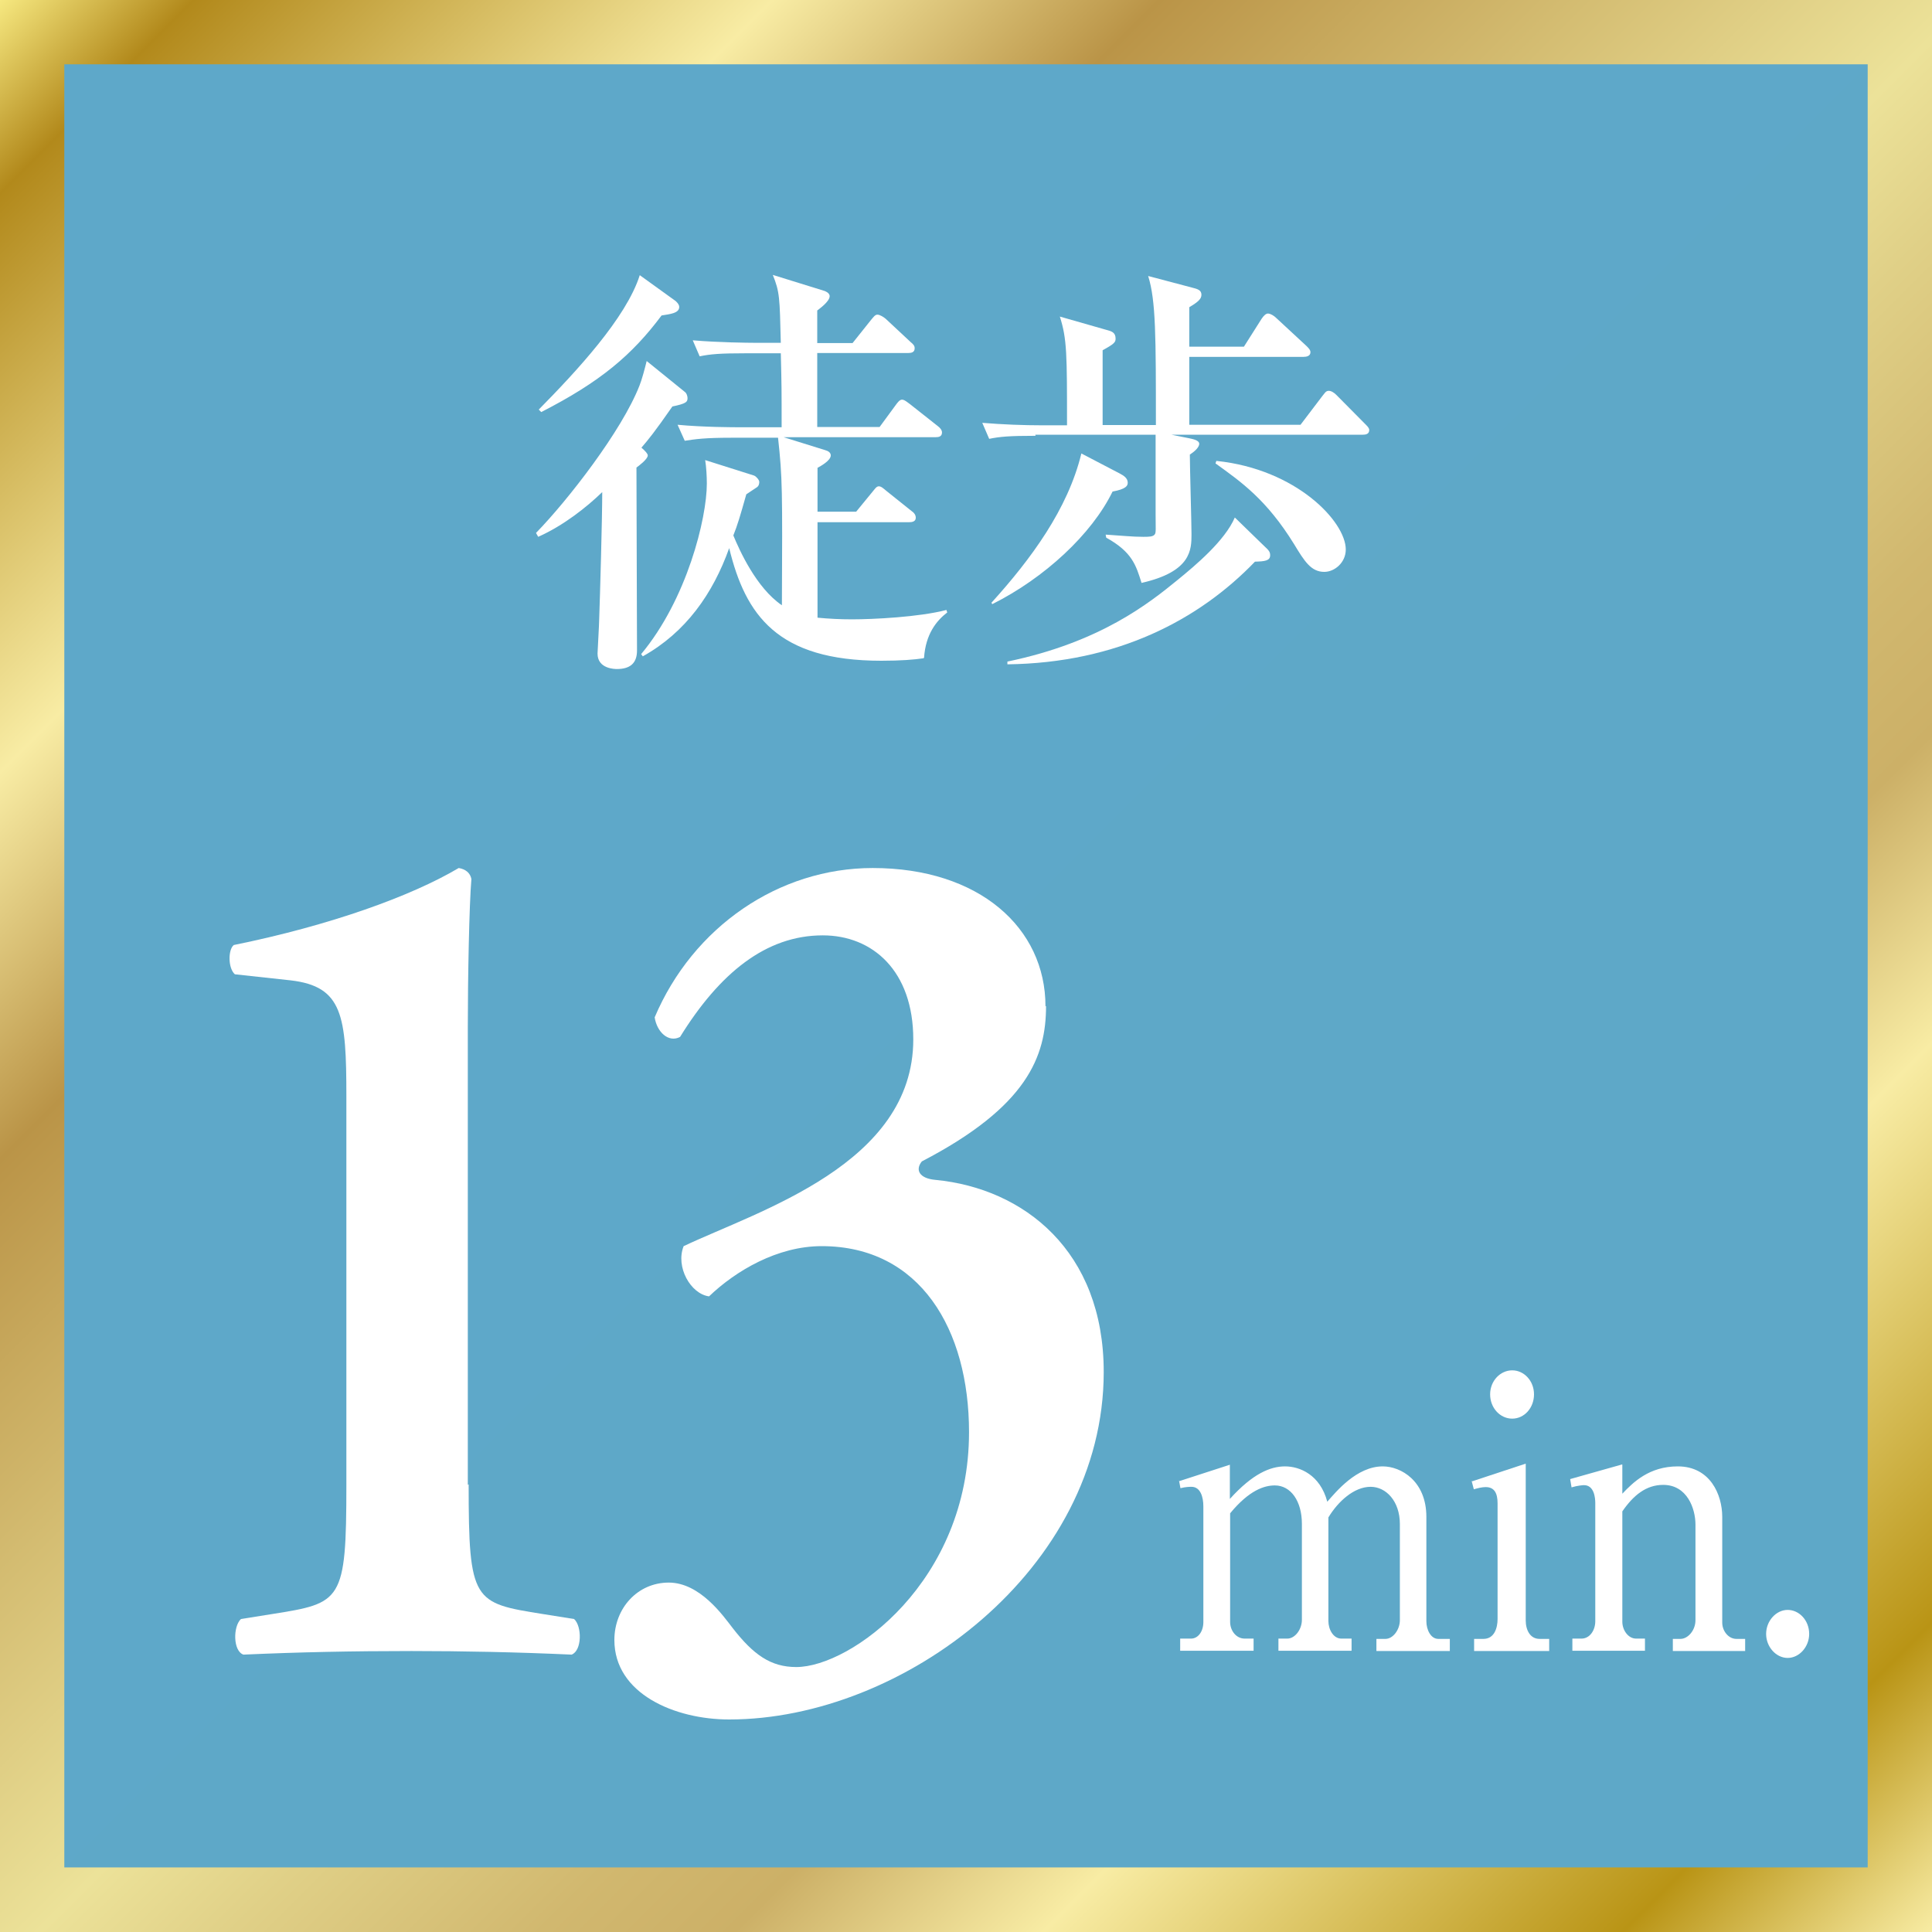 <?xml version="1.0" encoding="UTF-8"?>
<svg xmlns="http://www.w3.org/2000/svg" xmlns:xlink="http://www.w3.org/1999/xlink" viewBox="0 0 70 70">
  <defs>
    <style>
      .cls-1, .cls-2, .cls-3 {
        fill: #5ea8c9;
      }

      .cls-4 {
        isolation: isolate;
      }

      .cls-5 {
        fill: url(#_名称未設定グラデーション_9);
      }

      .cls-6 {
        fill: #fff;
      }

      .cls-2, .cls-3 {
        mix-blend-mode: multiply;
      }

      .cls-3 {
        opacity: .5;
      }
    </style>
    <linearGradient id="_名称未設定グラデーション_9" data-name="名称未設定グラデーション 9" x1="0" y1="0" x2="70" y2="70" gradientUnits="userSpaceOnUse">
      <stop offset="0" stop-color="#f6e880"/>
      <stop offset=".05" stop-color="#b2891b"/>
      <stop offset=".2" stop-color="#f8eca4"/>
      <stop offset=".3" stop-color="#ba9447"/>
      <stop offset=".51" stop-color="#ece299"/>
      <stop offset=".56" stop-color="#e0d087"/>
      <stop offset=".64" stop-color="#d1b86f"/>
      <stop offset=".69" stop-color="#ccb067"/>
      <stop offset=".77" stop-color="#f8eca4"/>
      <stop offset=".92" stop-color="#b99415"/>
      <stop offset="1" stop-color="#f8eca4"/>
    </linearGradient>
  </defs>
  <g class="cls-4">
    <g id="_レイヤー_2" data-name="レイヤー_2">
      <g id="_レイヤー_1-2" data-name="レイヤー_1">
        <g>
          <g>
            <g>
              <rect class="cls-1" x="0" y="0" width="70" height="70"/>
              <rect class="cls-2" x="0" y="0" width="70" height="70"/>
            </g>
            <polygon class="cls-3" points="70 70 0 70 70 0 70 70"/>
            <g>
              <path class="cls-6" d="M24.36,14.73c-.64.92-.87,1.2-1.12,1.49.14.12.23.22.23.28,0,.14-.34.39-.41.44,0,1.06.02,5.68.02,6.63,0,.47-.26.67-.73.67-.06,0-.7,0-.7-.56,0-.09.06-1.06.06-1.26.03-.84.11-3.63.11-4.59-.57.55-1.4,1.21-2.32,1.62l-.08-.14c1.15-1.18,3.11-3.7,3.75-5.34.08-.19.2-.64.26-.89l1.37,1.11c.08.05.11.17.11.23,0,.14-.03.2-.56.31ZM23.97,11.43c-1.07,1.43-2.21,2.4-4.36,3.5l-.09-.09c1.35-1.37,3.17-3.32,3.66-4.87l1.29.93s.14.11.14.22c0,.23-.33.26-.64.31ZM33.46,23.85c-.33.05-.81.09-1.53.09-3.77,0-4.92-1.66-5.51-4.08-.59,1.65-1.57,3.05-3.13,3.92l-.06-.08c1.66-1.99,2.38-4.92,2.38-6.18,0-.26-.02-.61-.06-.85l1.77.56c.08.03.19.16.19.23,0,.05-.01.14-.08.19-.06.04-.34.23-.39.26-.22.78-.32,1.12-.47,1.49.22.53.83,1.9,1.76,2.53.02-4.15.02-4.62-.14-6.07h-1.7c-.95,0-1.29.05-1.68.11l-.26-.58c.95.09,2.06.09,2.23.09h1.54c0-1.35,0-1.51-.03-2.68h-1.26c-.95,0-1.29.03-1.68.11l-.25-.58c.93.08,2.04.09,2.21.09h.98c-.04-1.65-.04-1.84-.29-2.46l1.87.58s.19.06.19.19c0,.2-.39.47-.45.52v1.18h1.28l.67-.84c.08-.09.14-.19.23-.19s.23.09.3.15l.9.84c.11.09.15.14.15.23,0,.15-.13.17-.23.17h-3.3v2.68h2.26l.58-.79c.06-.08.14-.2.23-.2s.19.09.3.17l1,.79c.08.06.15.14.15.23,0,.16-.14.17-.23.17h-5.51l1.51.47c.11.03.2.09.2.19,0,.19-.37.39-.48.45v1.59h1.4l.59-.72c.08-.09.14-.2.23-.2s.17.08.28.17l.9.72c.09.06.16.14.16.25,0,.14-.14.16-.23.16h-3.33v3.46c.42.04.83.06,1.25.06.75,0,2.43-.08,3.42-.34l.03.09c-.39.3-.78.78-.84,1.64Z"/>
              <path class="cls-6" d="M37.52,15.79c-.95,0-1.29.03-1.68.11l-.25-.58c.73.06,1.48.09,2.21.09h.86c0-2.57,0-3.13-.26-3.94l1.68.48c.19.05.34.09.34.32,0,.13-.05.19-.47.42v2.71h1.93c0-3.21,0-4.51-.28-5.4l1.59.42c.2.05.34.09.34.26,0,.15-.12.26-.44.45v1.43h1.98l.64-1.01c.08-.12.16-.19.23-.19.09,0,.22.08.3.16l1.09,1.01c.06.06.15.14.15.23,0,.14-.14.17-.25.17h-4.14v2.46h4.03l.79-1.04c.08-.09.12-.19.23-.19.09,0,.19.06.28.15l1.03,1.04c.06.06.16.15.16.23,0,.15-.13.17-.23.17h-6.94l.65.13c.08.02.36.06.36.2,0,.05-.03.19-.34.39,0,.45.06,2.46.06,2.88,0,.56,0,1.36-1.81,1.77-.2-.64-.34-1.12-1.28-1.64l-.02-.11c.64.04.96.08,1.36.08.2,0,.36,0,.42-.09.05-.06.03-.23.03-.73v-2.88h-4.36ZM35.93,21.83c1.42-1.57,2.76-3.38,3.25-5.4l1.38.72c.15.08.3.17.3.34,0,.11-.06.23-.55.32-.75,1.54-2.46,3.13-4.36,4.08l-.03-.06ZM36.5,23.97c3.38-.7,5.15-2.13,6.17-2.96.65-.53,1.71-1.42,2.07-2.26l1.06,1.03c.19.17.22.23.22.34,0,.2-.2.22-.55.23-2.02,2.1-4.98,3.67-8.97,3.72v-.11ZM44.08,16.7c2.89.3,4.68,2.2,4.68,3.21,0,.47-.4.81-.78.81-.48,0-.72-.39-1.09-1-1-1.62-1.92-2.26-2.85-2.93l.03-.09Z"/>
              <path class="cls-6" d="M16.98,53.78c0,4.26.17,4.3,2.69,4.7l1.13.18c.29.26.29,1.15-.09,1.29-1.97-.09-3.95-.13-5.8-.13-2.14,0-4.08.04-6.09.13-.38-.13-.38-1.02-.09-1.29l1.13-.18c2.52-.4,2.69-.44,2.69-4.7v-14.05c0-2.93-.13-3.99-2.02-4.21l-2.02-.22c-.25-.22-.25-.89-.04-1.06,3.49-.71,6.43-1.77,8.15-2.79.25.04.42.18.46.4-.08.93-.13,3.59-.13,5.37v16.58Z"/>
              <path class="cls-6" d="M37.9,36.45c0,1.82-.67,3.64-4.5,5.63-.25.31-.09.62.5.67,3.19.31,6.09,2.57,6.09,6.96,0,7.14-7.27,12.59-13.57,12.59-1.97,0-4.16-.93-4.16-2.88,0-1.15.84-2.08,1.97-2.08s1.97,1.2,2.31,1.64c.76.98,1.39,1.42,2.31,1.42,1.98,0,6.26-3.1,6.26-8.51,0-3.72-1.77-6.74-5.34-6.74-1.6,0-3.11.89-4.08,1.82-.67-.09-1.22-1.07-.92-1.82,2.73-1.29,8.32-2.97,8.32-7.49,0-2.48-1.47-3.77-3.28-3.77-2.06,0-3.74,1.37-5.17,3.68-.42.22-.84-.18-.92-.71,1.39-3.28,4.5-5.41,7.9-5.41,3.86,0,6.26,2.17,6.26,5.01Z"/>
              <path class="cls-6" d="M42.71,53.67l1.85-.6v1.24c.83-.92,1.47-1.18,2-1.18s1.27.3,1.53,1.28c.31-.35,1.06-1.28,2.01-1.28.66,0,1.58.53,1.58,1.83v3.78c0,.31.16.64.43.64h.42v.44h-2.66v-.44h.33c.27,0,.52-.33.52-.68v-3.48c0-.83-.5-1.35-1.06-1.35-.6,0-1.18.53-1.53,1.11v3.75c0,.31.18.64.47.64h.37v.44h-2.65v-.44h.32c.28,0,.53-.33.53-.68v-3.48c0-.82-.4-1.39-.98-1.39-.37,0-.92.16-1.62,1.01v3.94c0,.3.21.6.53.6h.32v.44h-2.66v-.44h.39c.27,0,.45-.27.45-.6v-4.19c0-.33-.1-.71-.43-.71-.05,0-.21,0-.4.05l-.05-.27Z"/>
              <path class="cls-6" d="M53.34,53.67l1.94-.64v5.68c0,.35.16.67.5.67h.35v.44h-2.72v-.44h.34c.4,0,.51-.41.51-.72v-4.19c0-.36-.11-.59-.43-.59-.14,0-.29.04-.43.08l-.08-.3ZM55.58,50.52c0,.49-.35.88-.79.88s-.8-.39-.8-.88.37-.87.8-.87.79.38.79.87Z"/>
              <path class="cls-6" d="M58.78,53.07v1.05c.39-.41.97-.99,2.01-.99,1.17,0,1.61,1.02,1.61,1.83v3.83c0,.31.23.59.51.59h.32v.44h-2.62v-.44h.28c.26,0,.54-.3.54-.68v-3.46c0-.58-.3-1.44-1.17-1.44-.62,0-1.08.38-1.48.96v4c0,.3.21.61.5.61h.32v.44h-2.63v-.44h.33c.3,0,.5-.3.5-.63v-4.28c0-.19-.04-.65-.41-.65-.02,0-.22.01-.45.08l-.05-.3,1.88-.53Z"/>
              <path class="cls-6" d="M65.55,59.2c0,.47-.36.87-.78.87s-.78-.4-.78-.87.36-.87.78-.87.78.38.78.87Z"/>
            </g>
          </g>
          <path class="cls-5" d="M67.67,2.33v65.33H2.33V2.33h65.33M70,0H0v70h70V0h0Z"/>
        </g>
      </g>
    </g>
  </g>
</svg>